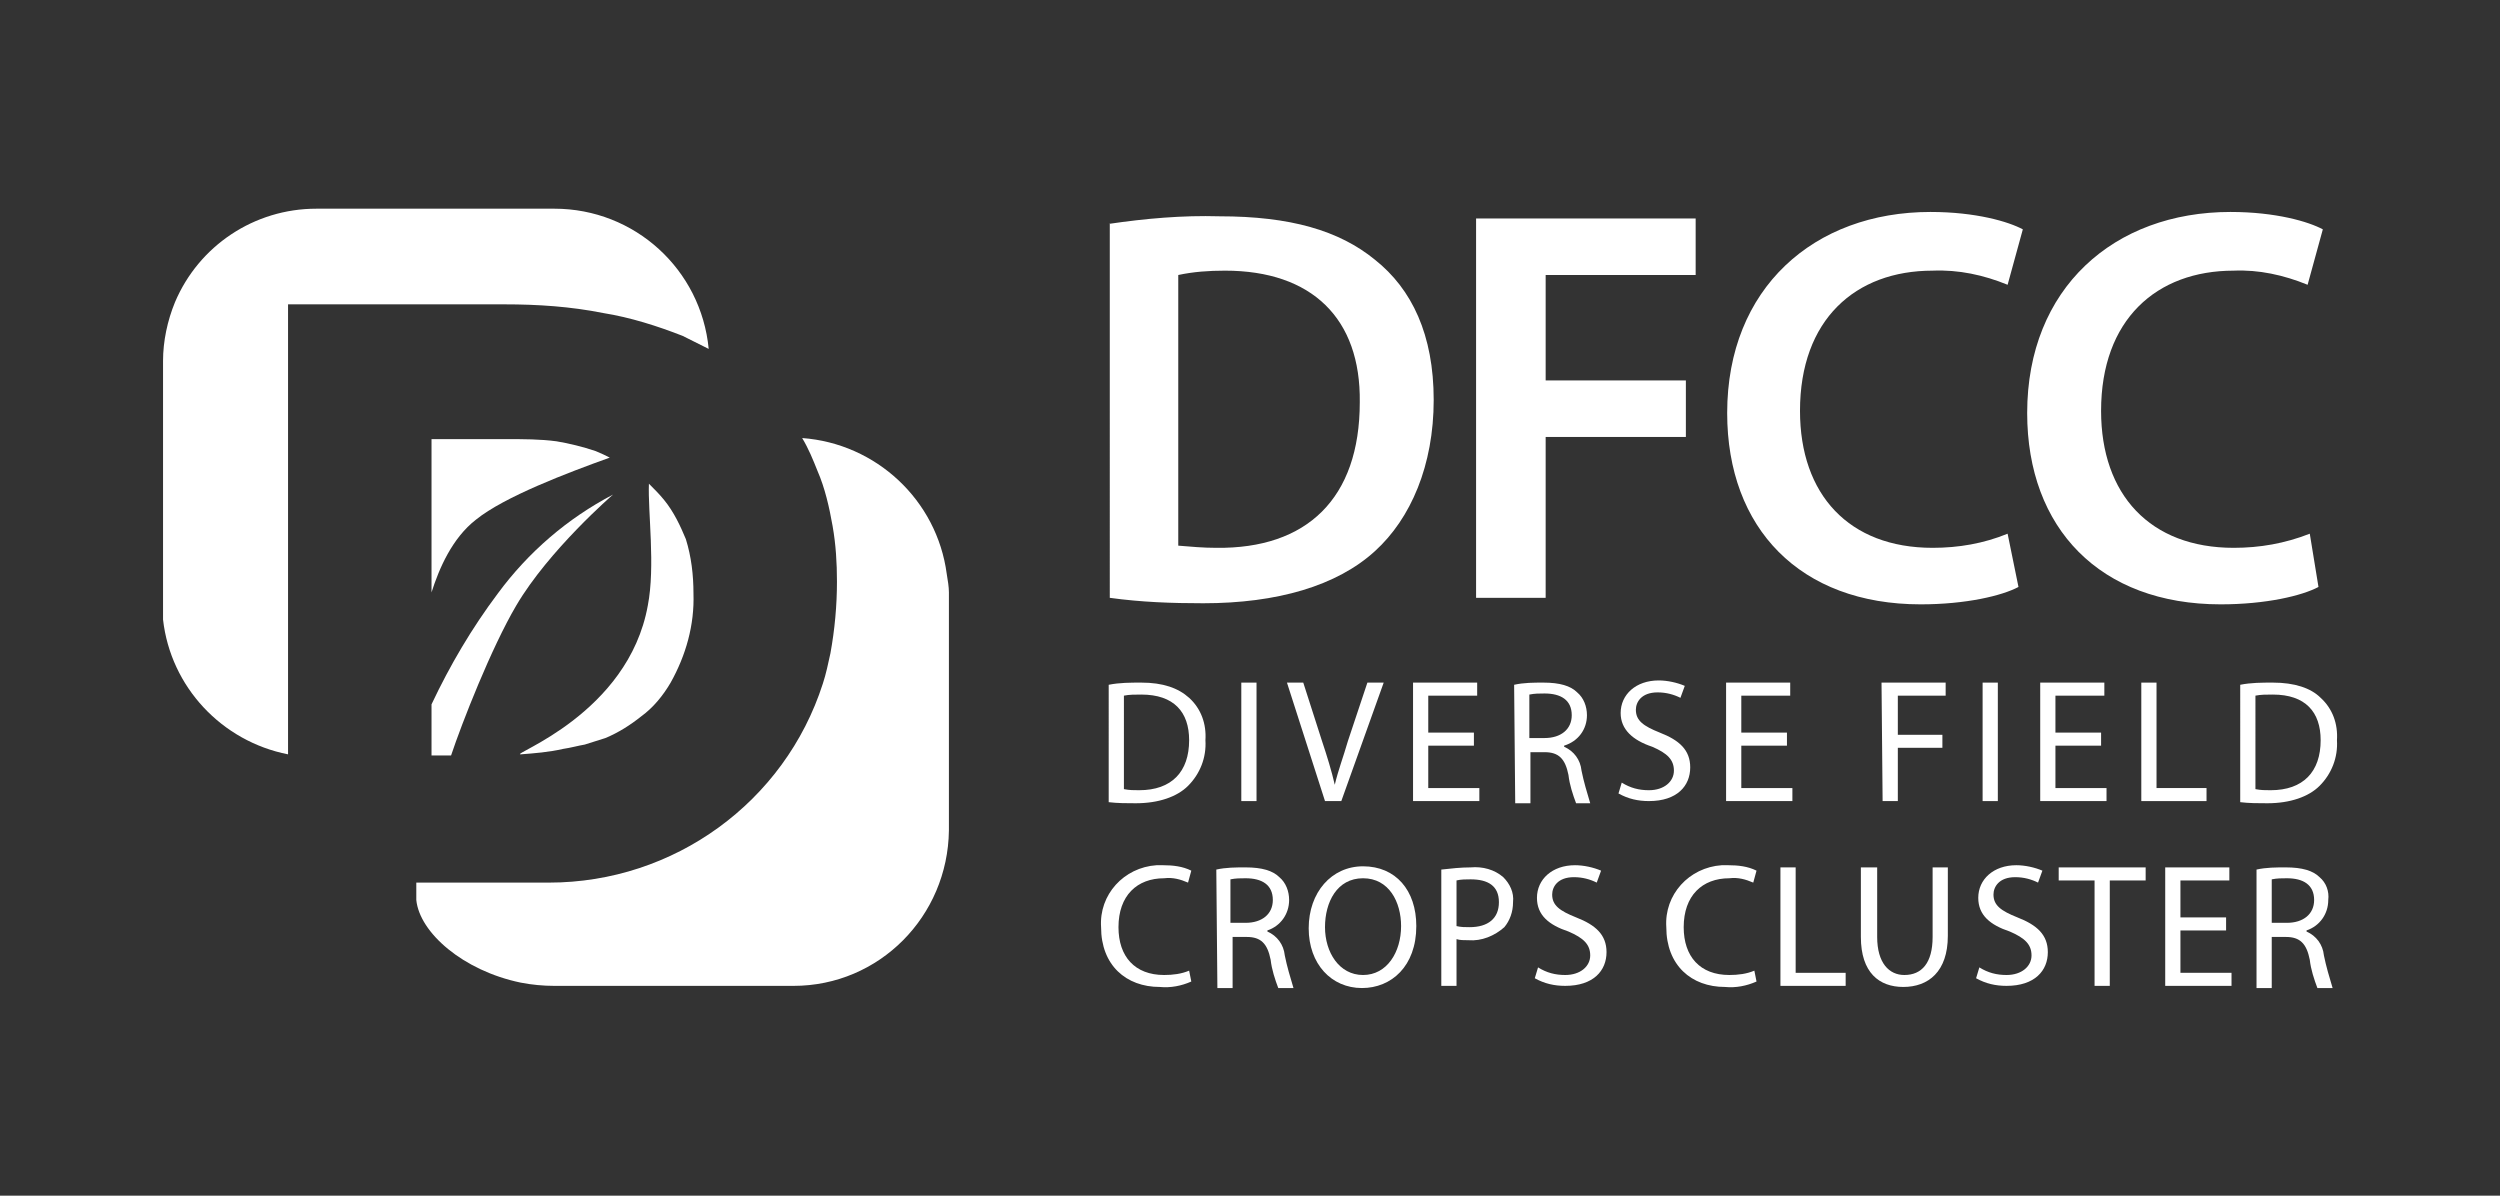 <?xml version="1.0" encoding="utf-8"?>
<!-- Generator: Adobe Illustrator 26.2.1, SVG Export Plug-In . SVG Version: 6.00 Build 0)  -->
<svg version="1.1" id="a" xmlns="http://www.w3.org/2000/svg" xmlns:xlink="http://www.w3.org/1999/xlink" x="0px" y="0px"
	 viewBox="0 0 230 110" style="enable-background:new 0 0 230 110;" xml:space="preserve">
<rect x="0" y="0" width="230" height="110" fill="#333333" stroke="none"/>
<style type="text/css">
	.st0{fill:#FFFFFF;}
</style>
<g id="b" transform="translate(0 0)">
	<g id="c" transform="translate(0 0)">
		<path id="d" class="st0" d="M87.1,52.8c-0.9-6.8-6.5-12-13.3-12.5c0.6,1,1,2,1.4,3c0.7,1.6,1.1,3.4,1.4,5.1
			c0.3,1.7,0.4,3.4,0.4,5.1c0,2.2-0.2,4.4-0.6,6.6c-0.2,0.9-0.4,1.9-0.7,2.8C72.2,73.8,62,81.2,50.5,81.2H38.3v1.6
			c0.3,3,4.3,6.5,9.6,7.6c1,0.2,2.1,0.3,3.1,0.3H73c7.9,0,14.2-6.4,14.3-14.3V54.5C87.3,54,87.2,53.4,87.1,52.8"/>
		<path id="e" class="st0" d="M43.8,47.8c2.6-2.1,8.4-4.3,12.3-5.7c-0.4-0.2-0.8-0.4-1.3-0.6c-1.2-0.4-2.4-0.7-3.6-0.9
			c-1.5-0.2-3-0.2-4.6-0.2h-6.9v14.1C40.4,52.3,41.6,49.5,43.8,47.8"/>
		<path id="f" class="st0" d="M46.4,28c3.1,0,6.1,0.2,9.1,0.8c2.5,0.4,5,1.2,7.3,2.1c0.8,0.4,1.6,0.8,2.4,1.2
			c-0.7-7.3-6.8-12.9-14.2-12.9H29.1c-5.7,0-10.8,3.4-13,8.6c-0.7,1.7-1.1,3.6-1.1,5.4v23.8c0.7,6.2,5.4,11.2,11.5,12.4V28H46.4
			L46.4,28z"/>
		<path id="g" class="st0" d="M41.5,69.5c1-3,3.7-9.9,6-13.8c3-5.1,8.9-10.2,8.9-10.2c-4.2,2.2-7.8,5.3-10.6,9.1
			c-2.4,3.2-4.4,6.6-6.1,10.2v4.7H41.5z"/>
		<path id="h" class="st0" d="M61.1,46c-0.4-0.5-0.9-1-1.4-1.5c-0.1,2.6,0.6,7.6-0.1,11.2c-1.8,10-12.7,13.7-11.7,13.7
			c1.3-0.1,2.6-0.2,3.9-0.5c0.7-0.1,1.4-0.3,2-0.4c0.6-0.2,1.3-0.4,1.9-0.6c1.2-0.5,2.3-1.2,3.3-2c1.1-0.8,2-1.9,2.7-3.1
			c1.4-2.5,2.2-5.3,2.1-8.2c0-1.7-0.2-3.4-0.7-5C62.6,48.4,62,47.1,61.1,46"/>
		<path id="i" class="st0" d="M102,63c1-0.2,2-0.2,3-0.2c2,0,3.4,0.5,4.4,1.4c1.1,1,1.6,2.4,1.5,3.9c0.1,1.6-0.5,3.1-1.6,4.2
			c-1,1-2.7,1.6-4.8,1.6c-0.8,0-1.7,0-2.5-0.1V63L102,63z M103.4,72.6c0.5,0.1,0.9,0.1,1.4,0.1c3,0,4.6-1.7,4.6-4.6
			c0-2.6-1.4-4.2-4.4-4.2c-0.6,0-1.1,0-1.6,0.1V72.6z"/>
		<rect id="j" x="114.2" y="62.8" class="st0" width="1.4" height="10.9"/>
		<path id="k" class="st0" d="M121.9,73.7l-3.5-10.9h1.5l1.7,5.3c0.5,1.5,0.9,2.8,1.2,4.1h0c0.3-1.3,0.8-2.6,1.2-4l1.8-5.4h1.5
			l-3.9,10.9H121.9L121.9,73.7z"/>
		<path id="l" class="st0" d="M135.6,68.6h-4.2v3.9h4.7v1.2h-6.1V62.8h5.9V64h-4.5v3.4h4.2V68.6L135.6,68.6z"/>
		<path id="m" class="st0" d="M139.3,63c0.9-0.2,1.8-0.2,2.7-0.2c1.5,0,2.5,0.3,3.1,0.9c0.6,0.5,0.9,1.3,0.9,2.1
			c0,1.3-0.8,2.4-2.1,2.8v0.1c0.9,0.4,1.5,1.2,1.6,2.2c0.2,1,0.5,2,0.8,3H145c-0.3-0.8-0.6-1.7-0.7-2.6c-0.3-1.5-0.9-2.1-2.2-2.1
			h-1.3v4.7h-1.4L139.3,63L139.3,63z M140.7,67.9h1.4c1.5,0,2.5-0.8,2.5-2.1c0-1.4-1-2-2.5-2c-0.5,0-0.9,0-1.4,0.1L140.7,67.9
			L140.7,67.9z"/>
		<path id="n" class="st0" d="M149.2,72c0.8,0.5,1.6,0.7,2.5,0.7c1.4,0,2.3-0.8,2.3-1.8c0-1-0.6-1.6-2-2.2c-1.8-0.6-2.9-1.6-2.9-3.1
			c0-1.7,1.4-3,3.5-3c0.8,0,1.7,0.2,2.4,0.5l-0.4,1.1c-0.6-0.3-1.3-0.5-2.1-0.5c-1.5,0-2,0.9-2,1.6c0,1,0.7,1.5,2.2,2.1
			c1.8,0.7,2.8,1.6,2.8,3.2c0,1.7-1.2,3.1-3.8,3.1c-1,0-1.9-0.2-2.8-0.7L149.2,72L149.2,72z"/>
		<path id="o" class="st0" d="M164.4,68.6h-4.2v3.9h4.7v1.2h-6.1V62.8h5.9V64h-4.5v3.4h4.2L164.4,68.6L164.4,68.6z"/>
		<path id="p" class="st0" d="M173.1,62.8h5.9V64h-4.4v3.6h4.1v1.2h-4.1v4.9h-1.4L173.1,62.8L173.1,62.8z"/>
		<rect id="q" x="182.4" y="62.8" class="st0" width="1.4" height="10.9"/>
		<path id="r" class="st0" d="M193.3,68.6h-4.2v3.9h4.7v1.2h-6.1V62.8h5.9V64h-4.5v3.4h4.2L193.3,68.6L193.3,68.6z"/>
		<path id="s" class="st0" d="M197,62.8h1.4v9.7h4.6v1.2h-6L197,62.8L197,62.8z"/>
		<path id="t" class="st0" d="M206.1,63c1-0.2,2-0.2,3-0.2c2,0,3.5,0.5,4.4,1.4c1.1,1,1.6,2.4,1.5,3.9c0.1,1.6-0.5,3.1-1.6,4.2
			c-1,1-2.7,1.6-4.8,1.6c-0.8,0-1.7,0-2.5-0.1V63L206.1,63z M207.5,72.6c0.5,0.1,0.9,0.1,1.4,0.1c3,0,4.6-1.7,4.6-4.6
			c0-2.6-1.4-4.2-4.4-4.2c-0.6,0-1.1,0-1.6,0.1L207.5,72.6L207.5,72.6z"/>
		<path id="u" class="st0" d="M109.6,90.3c-0.9,0.4-1.9,0.6-2.9,0.5c-3.1,0-5.4-2-5.4-5.5c-0.2-3,2.1-5.5,5.1-5.7c0.2,0,0.4,0,0.6,0
			c0.9,0,1.8,0.1,2.6,0.5l-0.3,1.1c-0.7-0.3-1.4-0.5-2.2-0.4c-2.5,0-4.2,1.6-4.2,4.5c0,2.7,1.5,4.4,4.2,4.4c0.8,0,1.6-0.1,2.3-0.4
			L109.6,90.3L109.6,90.3z"/>
		<path id="v" class="st0" d="M111.9,80c0.9-0.2,1.8-0.2,2.7-0.2c1.5,0,2.5,0.3,3.1,0.9c0.6,0.5,0.9,1.3,0.9,2.1
			c0,1.3-0.8,2.4-2,2.8v0.1c0.9,0.4,1.5,1.2,1.6,2.2c0.2,1,0.5,2,0.8,3h-1.4c-0.3-0.8-0.6-1.7-0.7-2.6c-0.3-1.5-0.9-2.1-2.2-2.1
			h-1.3v4.7h-1.4L111.9,80L111.9,80z M113.2,84.9h1.4c1.5,0,2.5-0.8,2.5-2.1c0-1.4-1-2-2.5-2c-0.5,0-0.9,0-1.4,0.1
			C113.2,81,113.2,84.9,113.2,84.9z"/>
		<path id="w" class="st0" d="M130.3,85.2c0,3.7-2.3,5.7-5,5.7c-2.8,0-4.9-2.2-4.9-5.5s2.1-5.7,5-5.7
			C128.4,79.7,130.3,81.9,130.3,85.2 M121.9,85.3c0,2.3,1.3,4.4,3.5,4.4s3.5-2.1,3.5-4.5c0-2.2-1.1-4.4-3.5-4.4S121.9,83,121.9,85.3
			"/>
		<path id="x" class="st0" d="M132.6,80c0.9-0.1,1.8-0.2,2.7-0.2c1.1-0.1,2.2,0.2,3,0.9c0.6,0.6,1,1.4,0.9,2.3
			c0,0.9-0.3,1.7-0.8,2.3c-0.9,0.8-2.1,1.3-3.3,1.2c-0.4,0-0.8,0-1.1-0.1v4.3h-1.4L132.6,80L132.6,80z M134,85.2
			c0.4,0.1,0.8,0.1,1.2,0.1c1.7,0,2.7-0.8,2.7-2.3s-1-2.1-2.6-2.1c-0.4,0-0.9,0-1.3,0.1L134,85.2L134,85.2z"/>
		<path id="y" class="st0" d="M141.5,89c0.8,0.5,1.6,0.7,2.5,0.7c1.4,0,2.3-0.8,2.3-1.8c0-1-0.6-1.6-2-2.2c-1.8-0.6-2.9-1.5-2.9-3.1
			c0-1.7,1.4-3,3.5-3c0.8,0,1.7,0.2,2.4,0.5l-0.4,1.1c-0.6-0.3-1.3-0.5-2.1-0.5c-1.5,0-2,0.9-2,1.6c0,1,0.7,1.5,2.2,2.1
			c1.8,0.7,2.8,1.6,2.8,3.2c0,1.7-1.2,3.1-3.8,3.1c-1,0-1.9-0.2-2.8-0.7L141.5,89L141.5,89z"/>
		<path id="a_x60_" class="st0" d="M161.6,90.3c-0.9,0.4-1.9,0.6-2.9,0.5c-3.1,0-5.4-2-5.4-5.5c-0.2-3,2.1-5.5,5.1-5.7
			c0.2,0,0.4,0,0.6,0c0.9,0,1.8,0.1,2.6,0.5l-0.3,1.1c-0.7-0.3-1.4-0.5-2.2-0.4c-2.5,0-4.2,1.6-4.2,4.5c0,2.7,1.5,4.4,4.2,4.4
			c0.8,0,1.6-0.1,2.3-0.4L161.6,90.3L161.6,90.3z"/>
		<path id="aa" class="st0" d="M163.8,79.8h1.4v9.7h4.6v1.2h-6L163.8,79.8L163.8,79.8z"/>
		<path id="ab" class="st0" d="M172.7,79.8v6.4c0,2.4,1.1,3.5,2.5,3.5c1.6,0,2.6-1.1,2.6-3.5v-6.4h1.4v6.3c0,3.3-1.8,4.7-4.1,4.7
			c-2.2,0-3.9-1.3-3.9-4.6v-6.4H172.7L172.7,79.8z"/>
		<path id="ac" class="st0" d="M182.1,89c0.8,0.5,1.6,0.7,2.5,0.7c1.4,0,2.3-0.8,2.3-1.8c0-1-0.6-1.6-2-2.2
			c-1.8-0.6-2.9-1.5-2.9-3.1c0-1.7,1.4-3,3.5-3c0.8,0,1.7,0.2,2.4,0.5l-0.4,1.1c-0.6-0.3-1.3-0.5-2.1-0.5c-1.5,0-2,0.9-2,1.6
			c0,1,0.7,1.5,2.2,2.1c1.8,0.7,2.8,1.6,2.8,3.2c0,1.7-1.2,3.1-3.8,3.1c-1,0-1.9-0.2-2.8-0.7L182.1,89L182.1,89z"/>
		<path id="ad" class="st0" d="M192.7,81h-3.3v-1.2h8V81h-3.3v9.7h-1.4L192.7,81L192.7,81z"/>
		<path id="ae" class="st0" d="M204.8,85.6h-4.2v3.9h4.7v1.2h-6.1V79.8h5.9V81h-4.5v3.4h4.2L204.8,85.6L204.8,85.6z"/>
		<path id="af" class="st0" d="M207.6,80c0.9-0.2,1.8-0.2,2.7-0.2c1.5,0,2.5,0.3,3.1,0.9c0.6,0.5,0.9,1.3,0.8,2.1
			c0,1.3-0.8,2.4-2,2.8v0.1c0.9,0.4,1.5,1.2,1.6,2.2c0.2,1,0.5,2,0.8,3h-1.4c-0.3-0.8-0.6-1.7-0.7-2.6c-0.3-1.5-0.9-2.1-2.2-2.1H209
			v4.7h-1.4L207.6,80L207.6,80z M209,84.9h1.4c1.5,0,2.5-0.8,2.5-2.1c0-1.4-1-2-2.5-2c-0.5,0-0.9,0-1.4,0.1
			C209,81,209,84.9,209,84.9z"/>
		<path id="ag" class="st0" d="M102,20.6c3.4-0.5,6.8-0.8,10.2-0.7c6.5,0,11,1.3,14.3,4c3.4,2.7,5.4,6.9,5.4,12.9
			s-2.1,10.9-5.4,13.9c-3.5,3.2-9,4.8-15.8,4.8c-2.9,0-5.7-0.1-8.6-0.5V20.6z M108.4,50.2c1.2,0.1,2.3,0.2,3.5,0.2
			c8.3,0.1,13.2-4.5,13.2-13.4c0.1-7.7-4.4-12.1-12.4-12.1c-1.5,0-2.9,0.1-4.3,0.4L108.4,50.2L108.4,50.2z"/>
		<path id="ah" class="st0" d="M135.9,20.1H156v5.2h-13.8V35h12.9v5.2h-12.9v14.8h-6.4V20.1z"/>
		<path id="ai" class="st0" d="M185.7,54c-1.5,0.8-4.8,1.6-9,1.6c-11.1,0-17.8-7-17.8-17.6c0-11.5,8-18.5,18.7-18.5
			c4.2,0,7.2,0.9,8.5,1.6l-1.4,5.1c-2.2-0.9-4.5-1.4-6.9-1.3c-7.1,0-12.2,4.5-12.2,12.9c0,7.7,4.5,12.6,12.2,12.6
			c2.4,0,4.7-0.4,6.9-1.3L185.7,54L185.7,54z"/>
		<path id="aj" class="st0" d="M213.3,54c-1.5,0.8-4.8,1.6-9,1.6c-11.1,0-17.8-7-17.8-17.6c0-11.5,8-18.5,18.7-18.5
			c4.2,0,7.2,0.9,8.5,1.6l-1.4,5.1c-2.2-0.9-4.5-1.4-6.8-1.3c-7.1,0-12.2,4.5-12.2,12.9c0,7.7,4.5,12.6,12.2,12.6
			c2.4,0,4.7-0.4,7-1.3L213.3,54L213.3,54z"/>
	</g>
</g>
</svg>
